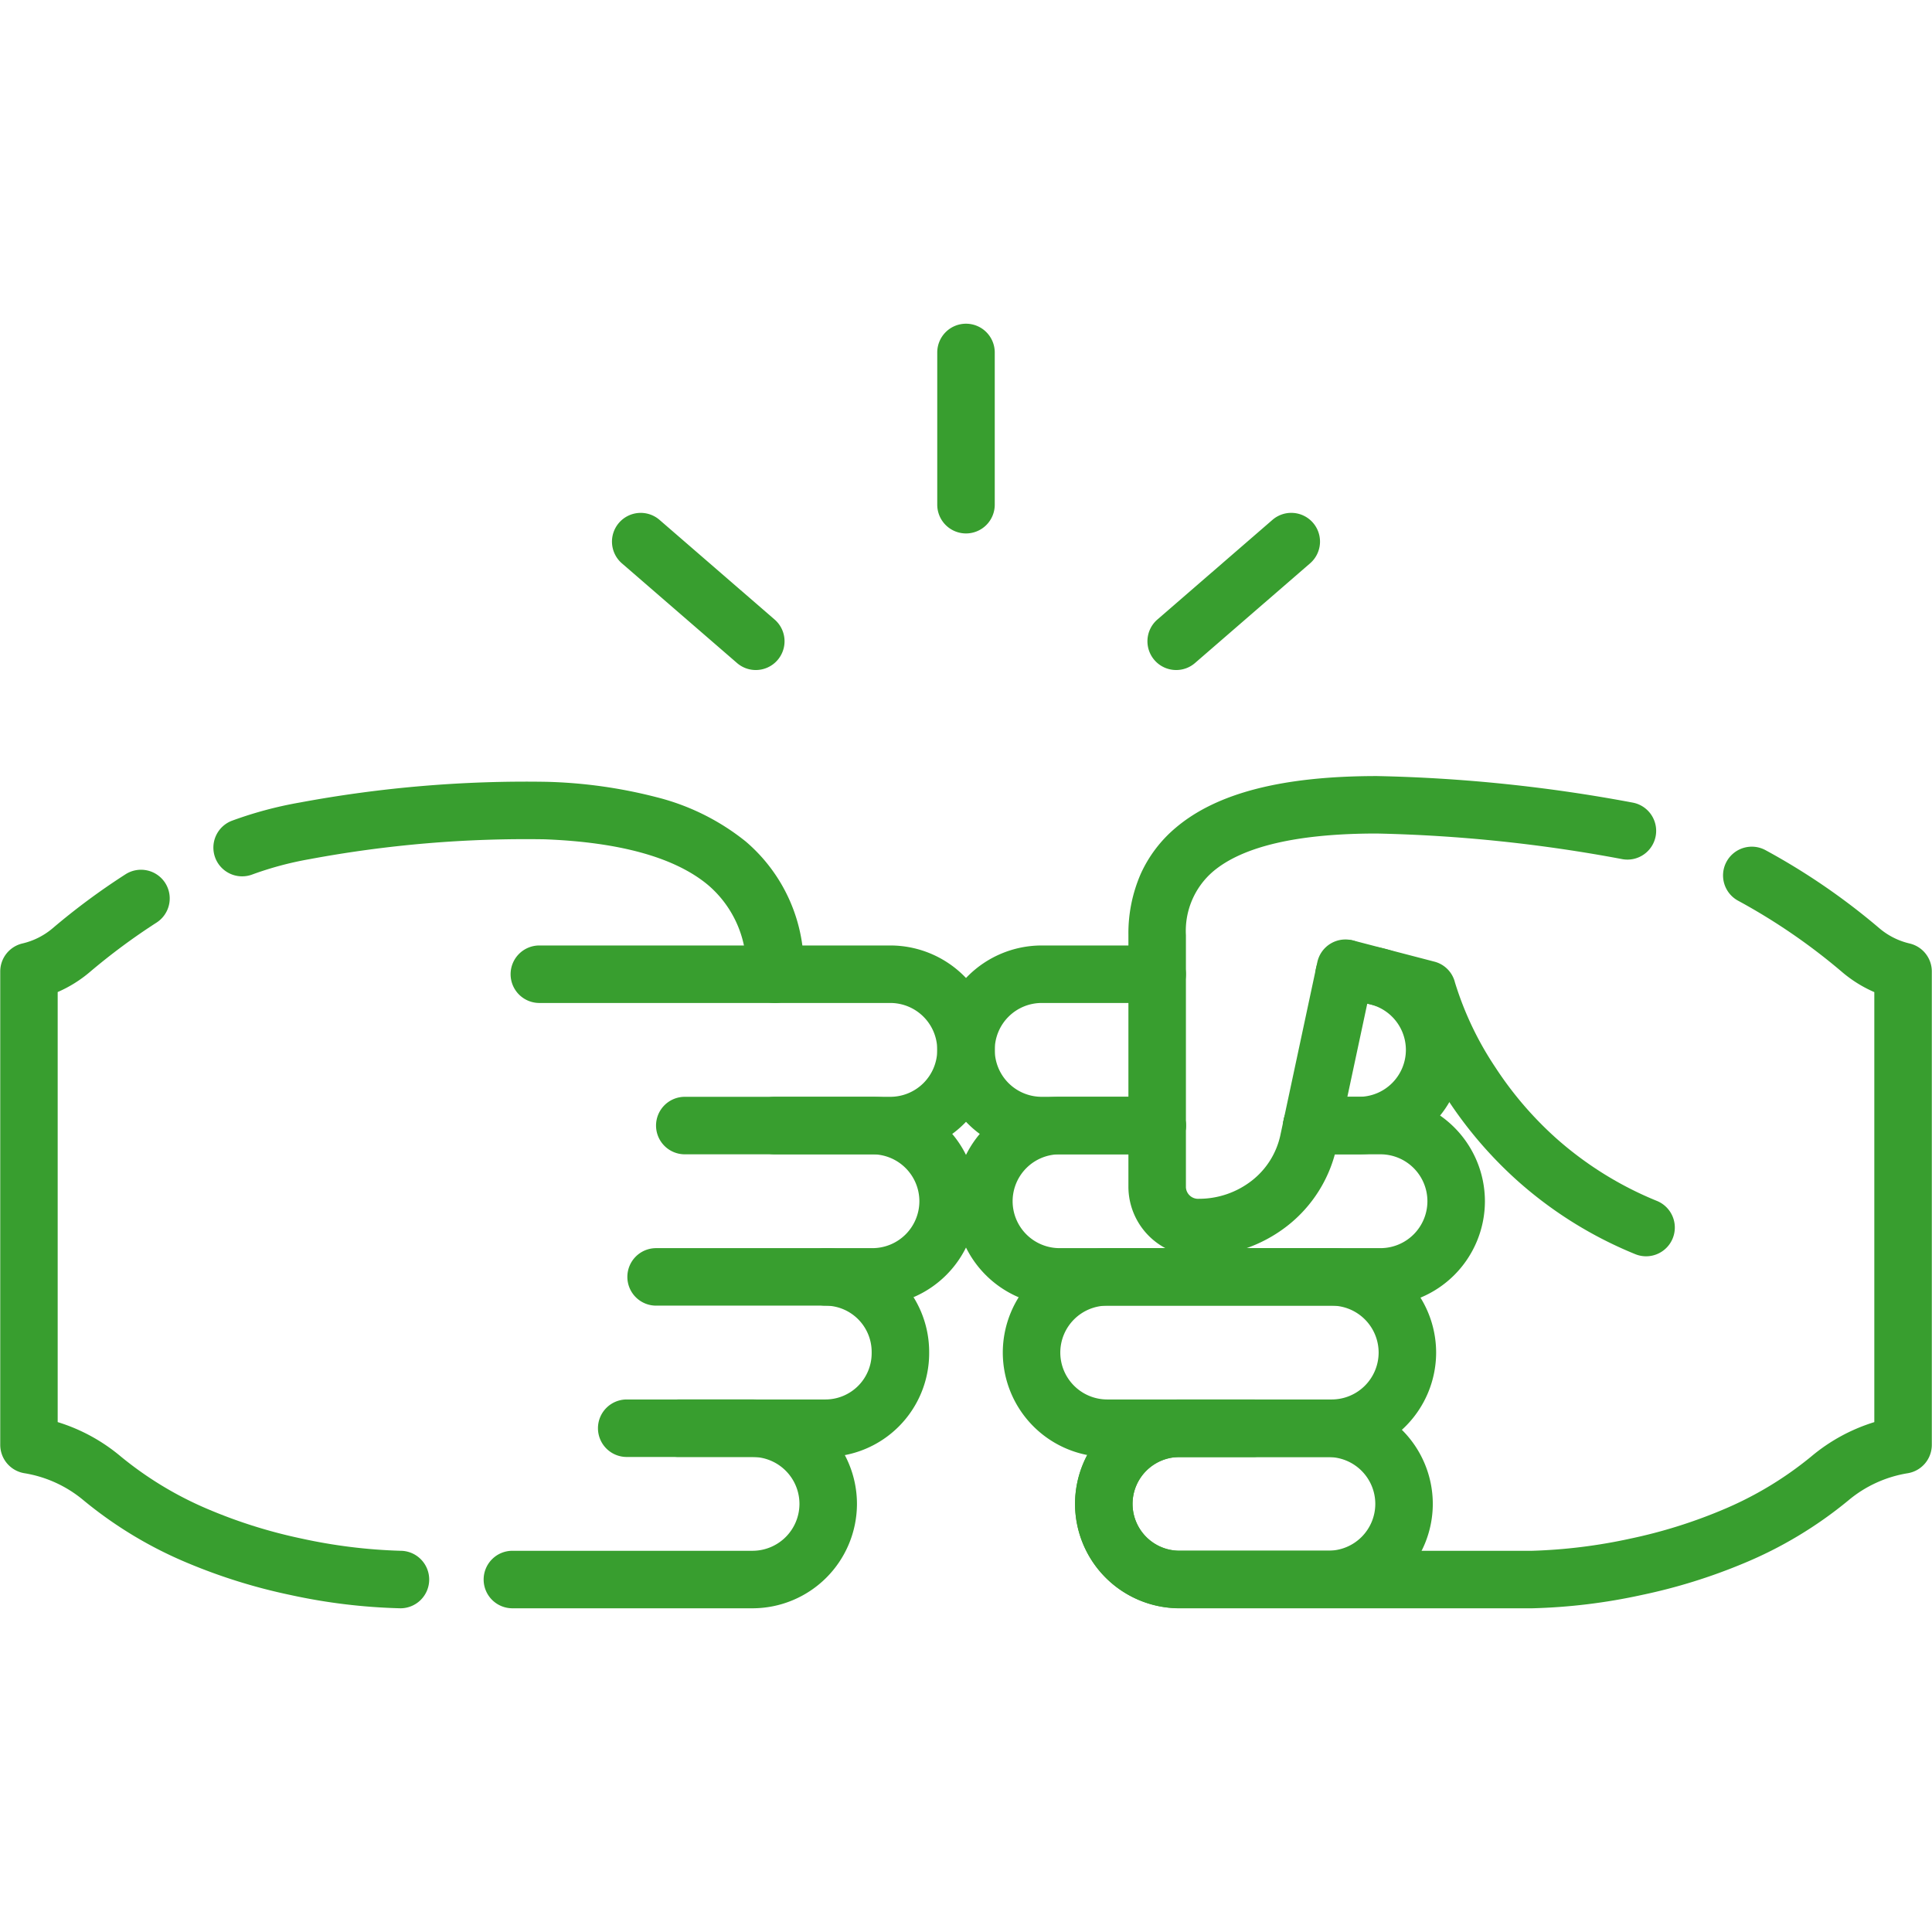 <svg xmlns="http://www.w3.org/2000/svg" width="168" height="168" viewBox="0 0 168 168"><defs><clipPath id="a"><path d="M0 0h168v168H0z" stroke="#389e2f" stroke-width="5"/></clipPath></defs><g clip-path="url(#a)" fill="#389e2f"><path d="M65.439 139.851H44.556a2.5 2.5 0 01-2.5-2.5 2.5 2.5 0 012.5-2.5h20.883a4.084 4.084 0 004.079-4.079 4.084 4.084 0 00-4.079-4.08H59.02a2.5 2.5 0 01-2.5-2.5 2.5 2.5 0 012.5-2.5h6.419a9.09 9.09 0 019.079 9.08 9.09 9.09 0 01-9.079 9.079z"/><path d="M71.774 126.693H54.497a2.5 2.5 0 01-2.5-2.5 2.5 2.5 0 012.5-2.5h17.277a4.025 4.025 0 004.023-4.021v-.117a4.026 4.026 0 00-4.021-4.021 2.5 2.5 0 01-2.5-2.5 2.5 2.5 0 012.5-2.5 9.031 9.031 0 019.021 9.022v.117a9.031 9.031 0 01-9.023 9.02z"/><path d="M75.867 113.534H57.053a2.5 2.5 0 01-2.5-2.5 2.5 2.5 0 012.5-2.5h18.814a4.084 4.084 0 004.079-4.08 4.084 4.084 0 00-4.079-4.079h-8.489a2.5 2.5 0 01-2.5-2.5 2.5 2.5 0 012.5-2.5h8.489a9.09 9.09 0 019.079 9.079 9.09 9.09 0 01-9.079 9.08z"/><path d="M77.421 100.375H59.547a2.5 2.5 0 01-2.5-2.5 2.5 2.5 0 012.5-2.5h17.874a4.084 4.084 0 004.079-4.08 4.084 4.084 0 00-4.079-4.08H46.9a2.5 2.5 0 01-2.5-2.5 2.5 2.5 0 012.5-2.5h30.523a9.09 9.09 0 019.079 9.08 9.09 9.09 0 01-9.081 9.08zm-42.6 39.476a50.422 50.422 0 01-9.56-1.155 48.96 48.96 0 01-8.88-2.756 35.9 35.9 0 01-9.112-5.475 10.68 10.68 0 00-5.148-2.36 2.5 2.5 0 01-2.1-2.468V84.475a2.5 2.5 0 011.928-2.434 6.257 6.257 0 002.614-1.31 59.218 59.218 0 016.35-4.705 2.5 2.5 0 013.454.755 2.5 2.5 0 01-.755 3.445 55.045 55.045 0 00-5.816 4.311 11.172 11.172 0 01-2.78 1.727v37.396a15.686 15.686 0 015.467 2.974 30.88 30.88 0 007.783 4.674 43.822 43.822 0 007.92 2.472 46.461 46.461 0 008.635 1.071 2.5 2.5 0 012.5 2.5 2.5 2.5 0 01-2.5 2.5z"/><path d="M67.378 87.216a2.5 2.5 0 01-2.5-2.5 9.474 9.474 0 00-3.265-7.721c-2.856-2.412-7.658-3.762-14.271-4.013a102.639 102.639 0 00-20.438 1.73 29.1 29.1 0 00-5 1.343 2.5 2.5 0 01-3.2-1.5 2.5 2.5 0 011.5-3.2 34.1 34.1 0 015.869-1.571 107.511 107.511 0 0121.465-1.8 42.412 42.412 0 019.557 1.339 20.211 20.211 0 017.751 3.85 14.378 14.378 0 015.039 11.541 2.5 2.5 0 01-2.507 2.502zm28.905 21.318h19.519a9.09 9.09 0 019.079 9.079 9.09 9.09 0 01-9.079 9.08H96.28a9.09 9.09 0 01-9.08-9.08 9.09 9.09 0 019.083-9.079zm19.519 13.159a4.084 4.084 0 004.079-4.079 4.084 4.084 0 00-4.079-4.08H96.28a4.084 4.084 0 00-4.08 4.079 4.084 4.084 0 004.08 4.08z"/><path d="M120.044 113.534h-27.91a9.09 9.09 0 01-9.08-9.08 9.09 9.09 0 019.08-9.079h8.489a2.5 2.5 0 012.5 2.5 2.5 2.5 0 01-2.5 2.5h-8.489a4.084 4.084 0 00-4.08 4.079 4.084 4.084 0 004.08 4.08h27.91a4.084 4.084 0 004.079-4.08 4.084 4.084 0 00-4.079-4.079h-5.972a2.5 2.5 0 01-2.5-2.5 2.5 2.5 0 012.5-2.5h5.972a9.09 9.09 0 019.079 9.079 9.09 9.09 0 01-9.079 9.08z"/><path d="M118.172 100.375h-4.1a2.5 2.5 0 01-2.5-2.5 2.5 2.5 0 012.5-2.5h4.1a4.084 4.084 0 004.079-4.079 4.084 4.084 0 00-4.079-4.08h-1.29a2.5 2.5 0 01-2.5-2.5 2.5 2.5 0 012.5-2.5h1.29a9.09 9.09 0 019.079 9.08 9.09 9.09 0 01-9.079 9.079zm-17.55 0H90.579a9.09 9.09 0 01-9.079-9.08 9.09 9.09 0 019.079-9.08h10.043a2.5 2.5 0 012.5 2.5 2.5 2.5 0 01-2.5 2.5H90.579a4.084 4.084 0 00-4.079 4.08 4.084 4.084 0 004.079 4.08h10.043a2.5 2.5 0 012.5 2.5 2.5 2.5 0 01-2.5 2.5z"/><path d="M143.139 109.243a2.492 2.492 0 01-.946-.187 35.454 35.454 0 01-10.2-6.346 35.962 35.962 0 01-6.261-7.33 35.113 35.113 0 01-3.608-7.27l-5.645-1.472a2.5 2.5 0 01-1.789-3.049 2.5 2.5 0 013.049-1.789l6.983 1.819a2.477 2.477 0 011.793 1.8 28.079 28.079 0 003.521 7.4 30.93 30.93 0 005.373 6.24 30.478 30.478 0 008.674 5.37 2.5 2.5 0 01-.948 4.814z"/><path d="M104.242 109.243a6.06 6.06 0 01-6.119-5.985v-21.94a12.919 12.919 0 011.069-5.324 11.337 11.337 0 013.066-4.033c3.562-3.008 9.27-4.473 17.449-4.477h.041a134.84 134.84 0 0122.185 2.3 2.5 2.5 0 012.046 2.883 2.5 2.5 0 01-2.883 2.046 129.968 129.968 0 00-21.384-2.233c-6.853 0-11.64 1.113-14.226 3.3a6.8 6.8 0 00-2.363 5.541v21.937a1.06 1.06 0 001.119.985 7.485 7.485 0 004.607-1.575 6.842 6.842 0 002.482-3.932l3.218-15.064a2.5 2.5 0 012.967-1.923 2.5 2.5 0 011.923 2.967l-3.218 15.064a11.851 11.851 0 01-4.285 6.821 12.507 12.507 0 01-7.694 2.642zm28.94 30.61h-30.62a9.09 9.09 0 01-9.079-9.079 9.09 9.09 0 019.079-9.08h6.419a2.5 2.5 0 012.5 2.5 2.5 2.5 0 01-2.5 2.5h-6.419a4.084 4.084 0 00-4.079 4.08 4.084 4.084 0 004.079 4.079h30.62a46.467 46.467 0 008.632-1.07 43.823 43.823 0 007.92-2.472 30.881 30.881 0 007.783-4.674 15.693 15.693 0 015.467-2.974V86.271a11.166 11.166 0 01-2.781-1.728 52.763 52.763 0 00-9.052-6.214 2.5 2.5 0 01-1.025-3.384 2.5 2.5 0 013.384-1.025 57.841 57.841 0 019.931 6.813 6.253 6.253 0 002.614 1.31 2.5 2.5 0 011.929 2.434v41.163a2.5 2.5 0 01-2.1 2.468 10.682 10.682 0 00-5.154 2.36 35.9 35.9 0 01-9.112 5.475 48.96 48.96 0 01-8.88 2.756 50.42 50.42 0 01-9.556 1.154zM84 46.386a2.5 2.5 0 01-2.5-2.5V30.649a2.5 2.5 0 012.5-2.5 2.5 2.5 0 012.5 2.5v13.237a2.5 2.5 0 01-2.5 2.5zm18.278 11.877a2.494 2.494 0 01-1.891-.864 2.5 2.5 0 01.254-3.526l10.007-8.667a2.5 2.5 0 013.526.254 2.5 2.5 0 01-.254 3.526l-10.006 8.667a2.491 2.491 0 01-1.636.61zm-36.556 0a2.49 2.49 0 01-1.635-.61l-10.008-8.665a2.5 2.5 0 01-.254-3.526 2.5 2.5 0 013.526-.254l10.007 8.664a2.5 2.5 0 01.254 3.526 2.494 2.494 0 01-1.89.865z"/><path d="M115.524 139.841h-12.973a9.079 9.079 0 01-9.069-9.069 9.079 9.079 0 019.069-9.069h12.973a9.079 9.079 0 019.067 9.069 9.079 9.079 0 01-9.067 9.069zm-12.973-13.138a4.073 4.073 0 00-4.069 4.069 4.073 4.073 0 004.069 4.069h12.973a4.073 4.073 0 004.067-4.069 4.073 4.073 0 00-4.069-4.069z"/></g></svg>